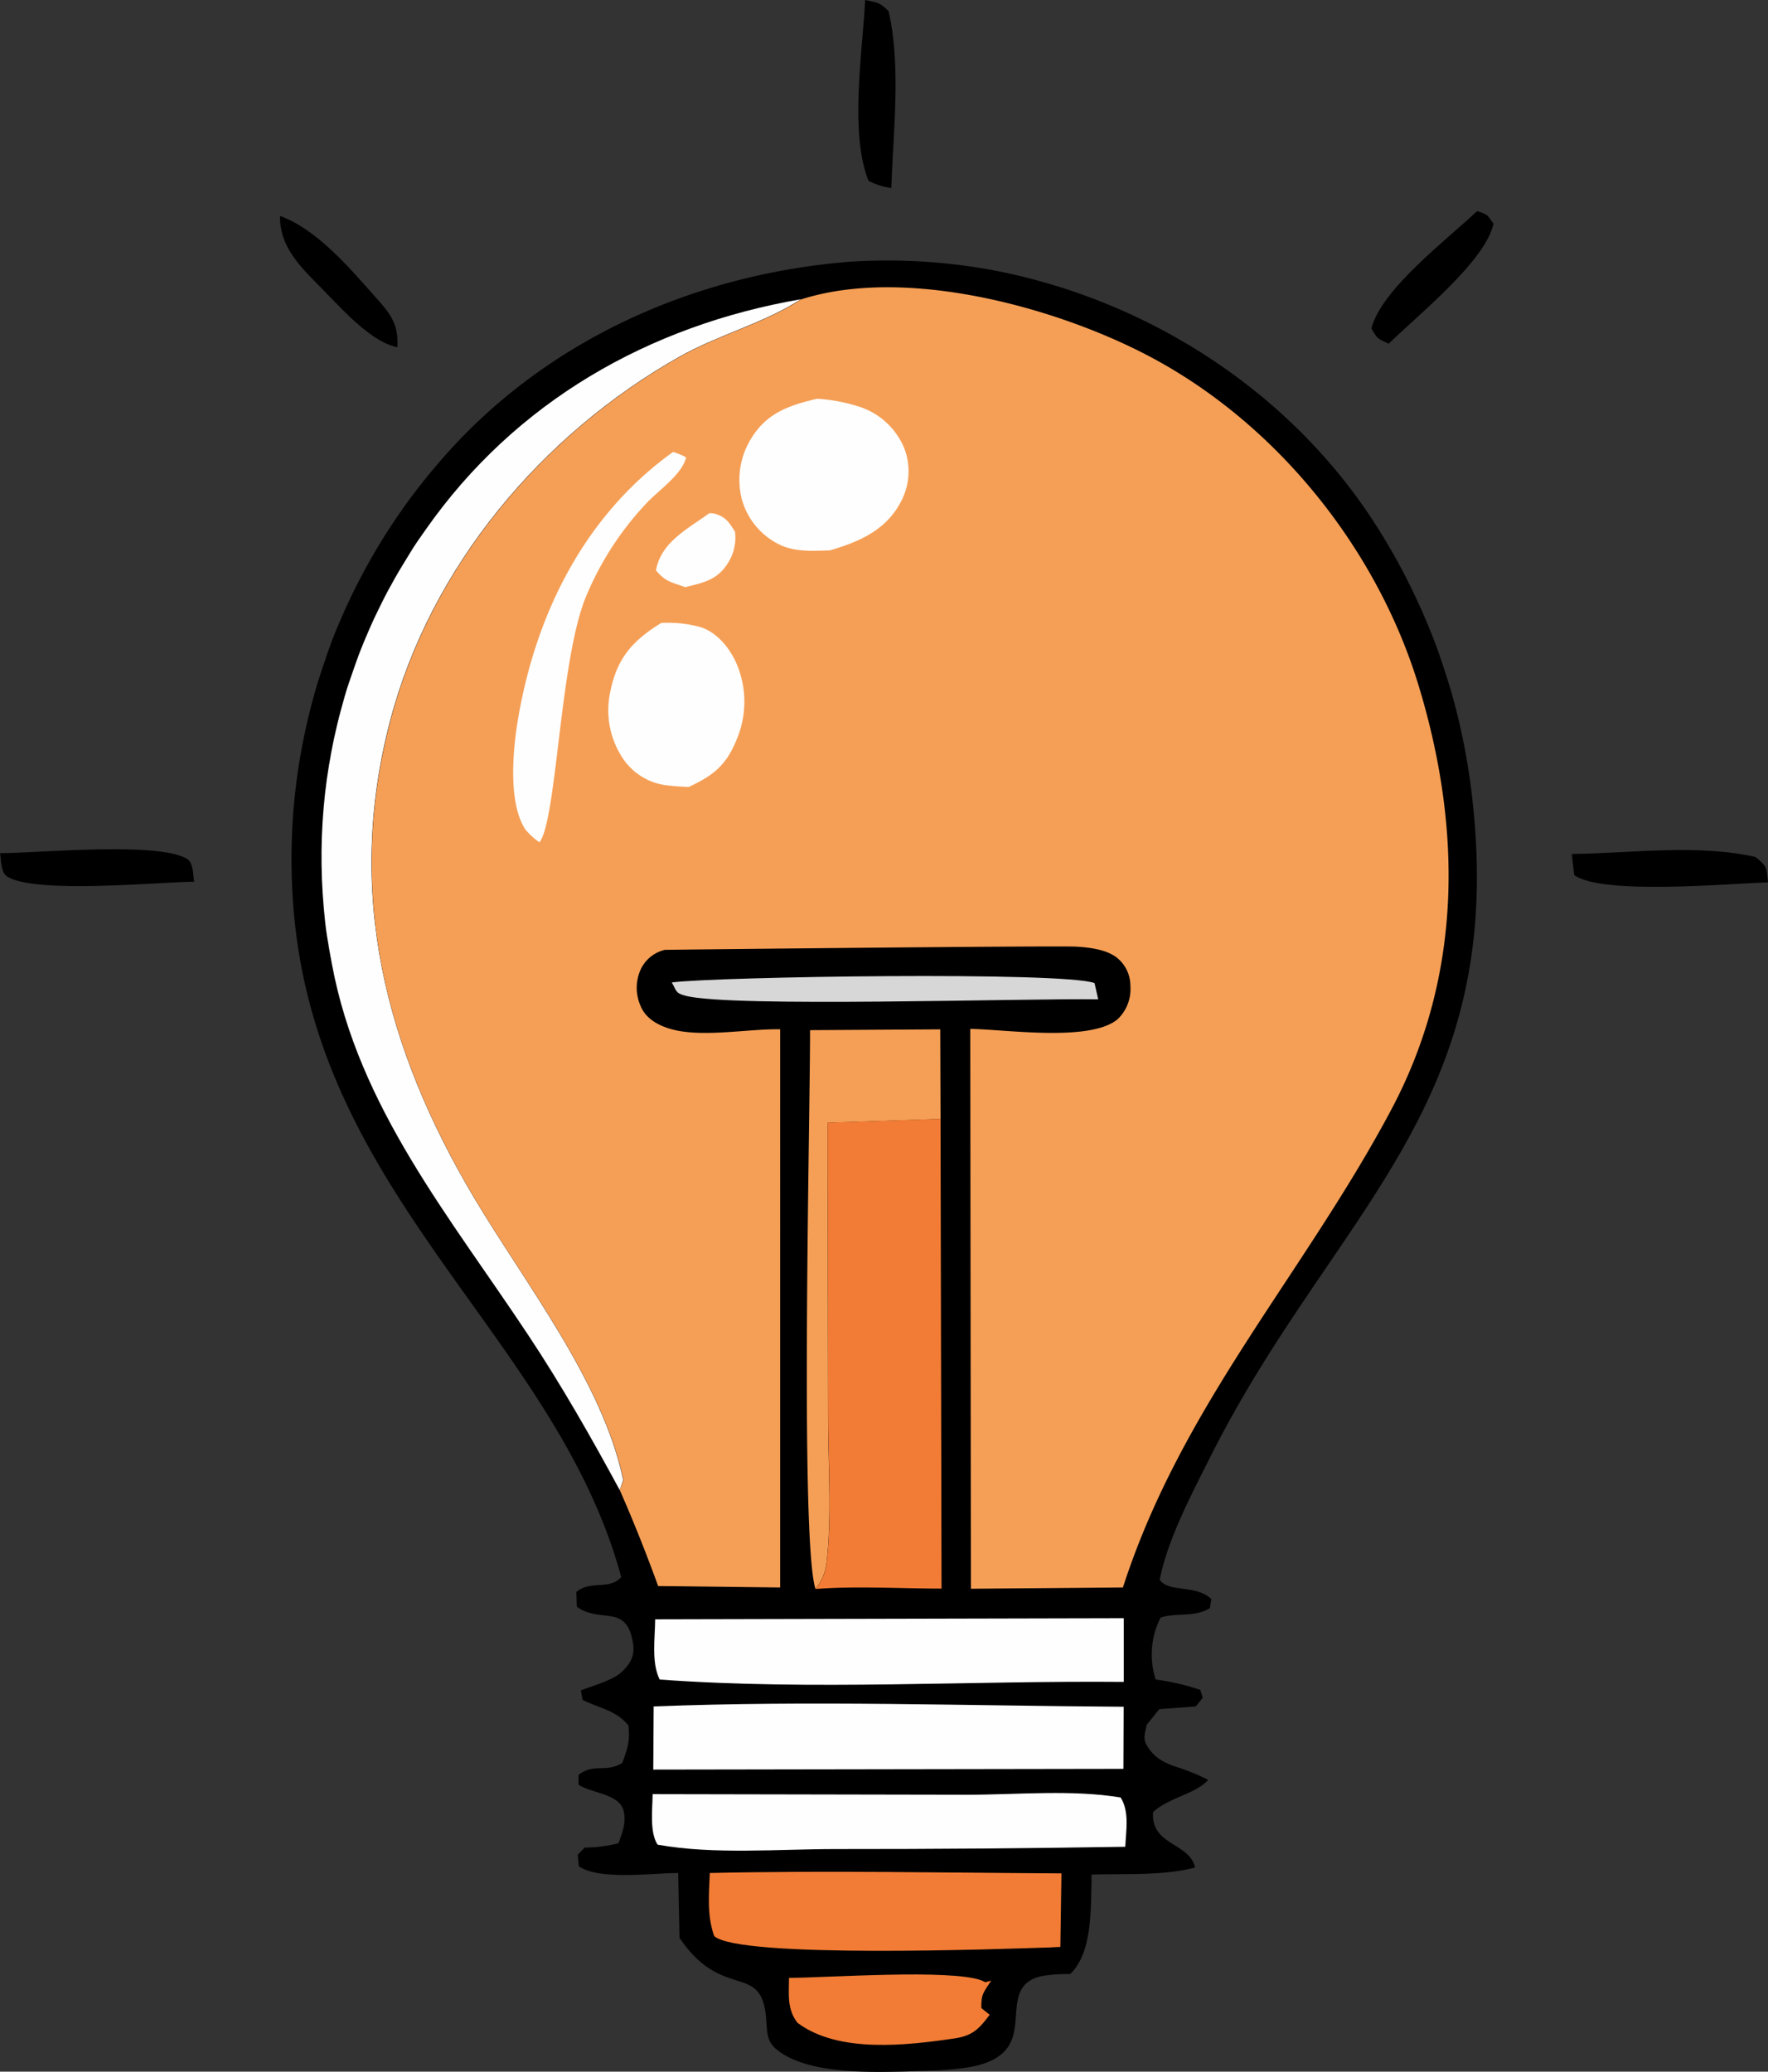 <svg id="Layer_1" data-name="Layer 1" xmlns="http://www.w3.org/2000/svg" viewBox="0 0 358.68 420.31"><rect x="0" y="0" width="358.68" height="420.31" fill="#333333" stroke="none"/><defs><style>.cls-1{fill:#d7d7d7;}.cls-2{fill:#f27c35;}.cls-3{fill:#f59f56;}.cls-4{fill:#fefefe;}</style></defs><path d="M56.81,43.82C64,46.37,70.62,54,75.62,59.65c3.23,3.64,5.31,5.7,5,10.78-5-.87-10.9-7.33-14.4-10.94C61.66,54.77,56.71,50.64,56.81,43.82Z"/><path d="M299.66,42.83c2.35.75,2,.74,3.33,2.56-1.64,7.66-15.56,18.71-21.25,24.34-2.26-1-2.32-1-3.52-3.1C280.23,58.67,293.63,48.56,299.66,42.83Z"/><path d="M175.51,0c2.52.52,3,.5,4.77,2.29,2.54,11.14.92,24.44.55,35.86a14.31,14.31,0,0,1-4.63-1.47C172.31,27,175,10.47,175.51,0Z"/><path d="M0,173.1c8.31-.06,31.64-2.34,37.8,1.06,1.49.81,1.31,3.18,1.6,4.72-7,.07-32.62,2.56-38-1.09C.14,176.91.26,174.54,0,173.1Z"/><path d="M318.86,173.26c12-.15,25.65-2.06,37.31.62,2.38,2,2.15,2,2.51,5.13-8.1.27-33.63,2.61-39.31-1.46Z"/><path d="M172.44,53.1a117.51,117.51,0,0,1,30,1.91c30.45,6.09,58.47,24,75.71,50,1.44,2.18,2.81,4.42,4.12,6.69s2.55,4.58,3.71,6.93,2.26,4.73,3.28,7.14,2,4.86,2.84,7.34,1.67,5,2.39,7.49,1.36,5.06,1.92,7.62,1.05,5.13,1.46,7.72.74,5.19,1,7.8c6.34,61.61-28.65,82.62-53.41,132-3.77,7.52-8.57,16.56-10.19,24.77,1.85,2.67,7.35.91,10.47,3.91l-.28,1.83c-3.05,1.95-6.66.85-10,1.93a16.49,16.49,0,0,0-1,12.57,47.56,47.56,0,0,1,9.05,2.1l.5,1.6-1.42,1.76-7.4.55-2.57,3.19c-.25,1.55-.81,2.61,0,4.06,1.45,2.62,3.63,3.69,6.36,4.57a40.35,40.35,0,0,1,6.13,2.53c-2.62,2.92-8,3.56-11.17,6.53-.53,6.8,7.44,6.19,8.5,11.25-6.44,1.71-14.27,1.21-21,1.43l0,1.66c-.17,5.85.08,14.35-4.35,18.53a31,31,0,0,0-5.7.39c-7.74,1.69-3.57,9.49-6.88,14.37-2.8,4.13-9.36,4.39-13.79,4.77-8.92.15-26,1.81-33.26-4.32-1.91-1.61-1.82-3.46-2-5.75-.75-12.31-8.66-3.64-17.6-16.8L137.58,380c-5.21,0-15.92,1.53-20.15-1.36l-.22-2.34,1.41-1.46a28.21,28.21,0,0,0,6.85-.88c.78-2.18,1.53-3.92,1.11-6.28-.69-3.81-6.36-3.73-9.21-5.59l0-2c3.19-2.46,5.54-.35,8.87-2.42,1.07-2.9,1.6-4.46,1.25-7.62-2.62-3.12-5.71-3.39-9.29-5.17l-.37-1.93c2.28-.87,6.49-2.06,8.26-3.7s2.69-3.32,2.36-5.63c-1.21-8.48-6.52-4.08-11.42-7.64l-.11-3c3.07-2.47,6.61-.28,9.11-3-13.09-48.47-61.3-76.51-66.42-134.88-.18-2-.31-4.09-.38-6.14s-.11-4.1-.08-6.15.1-4.1.22-6.15.31-4.08.54-6.12.51-4.07.84-6.09.71-4,1.14-6,.91-4,1.44-6,1.11-4,1.74-5.9,1.31-3.89,2-5.81,1.5-3.81,2.32-5.69,1.69-3.74,2.6-5.57,1.88-3.65,2.88-5.44,2.05-3.55,3.14-5.29,2.23-3.44,3.4-5.12,2.4-3.33,3.66-4.94,2.56-3.21,3.9-4.76C110,69.3,140.5,55.63,172.44,53.1Z"/><path class="cls-1" d="M136.29,199.32c9.19-1.19,79.35-2.26,85.76.13l.75,3.3C208,202.5,147.88,204.47,139,202,137,201.48,137.26,201,136.29,199.32Z"/><path class="cls-2" d="M160.07,401.28c8.48-.06,32.46-1.81,39,.49.29.11.55.26.82.39l1.2-.33c-1.55,2.38-2.08,2.78-2,5.58l1.69,1.35c-2.08,2.78-3.43,4.24-7,4.78-9.74,1.44-23.71,3.1-32-3.16C159.63,407.59,160.06,404.61,160.07,401.28Z"/><path class="cls-3" d="M164.34,209l26.41-.16.06,18.17-22.91.78L168,287.7c0,9.55.79,20-.33,29.5a10.42,10.42,0,0,1-2.23,5.18C162.28,312.41,164.35,227.51,164.34,209Z"/><path class="cls-4" d="M132.4,364l63.95.12c10.06,0,21.16-1.08,31,.56,1.82,2.9,1.08,6.71.94,10q-29.4.48-58.81.46c-11.62,0-24.65,1.16-36.08-.89C131.75,371.66,132.38,367.06,132.4,364Z"/><path class="cls-2" d="M144,380c23.74-.53,47.59-.05,71.34.08L215.12,395c-.68,0-1.36.08-2.05.1-9.77.31-63.29,2.29-68.19-2.32C143.4,388.56,143.83,384.35,144,380Z"/><path class="cls-4" d="M132.92,328.53l95.06-.22,0,12.92c-31.05-.29-63.24,1.78-94.14-.48C132.11,337.36,132.89,332.32,132.92,328.53Z"/><path class="cls-4" d="M132.61,346.21c31.62-1.25,63.7-.13,95.35.06l-.05,12.6-95.38.15Z"/><path class="cls-2" d="M167.9,227.77l22.91-.78.2,95.31c-8.41,0-17.19-.56-25.55.08a10.42,10.42,0,0,0,2.23-5.18c1.12-9.46.34-19.95.33-29.5Z"/><path class="cls-4" d="M125.73,302.32c-5.8-10.72-11.81-21.27-18.55-31.43-15.89-24-34.44-46.2-39.84-75.28-.37-1.9-.69-3.8-1-5.72s-.49-3.83-.66-5.75-.3-3.85-.37-5.78-.1-3.86-.08-5.8.09-3.86.21-5.78.29-3.86.5-5.77.48-3.84.8-5.74.67-3.81,1.08-5.69.86-3.77,1.37-5.63,1-3.72,1.65-5.56,1.24-3.65,1.92-5.46,1.43-3.59,2.2-5.36,1.61-3.51,2.47-5.24,1.78-3.43,2.73-5.11,2-3.33,3-5,2.12-3.24,3.23-4.81c18.16-25.91,45.24-41.37,76.1-46.7l-1.2.74c-7.1,4.32-15.93,6.68-23.41,10.9-28,15.81-50.59,42.67-58.76,74-9.08,34.81-1,66.2,17,96.56,10.36,17.43,26.23,37.52,30.31,57.38Z"/><path class="cls-3" d="M162.51,60.75c21.13-6.76,51.43,1.48,70.35,11.38,25.95,13.58,46.4,39,54.91,66.87,8.87,29.08,8.94,58.95-5.52,86.13-17.75,33.38-42.52,60-54.44,96.94l-30.84.26-.13-113.58c7.11.08,24.42,2.72,29.93-2a8.44,8.44,0,0,0,2.56-6.67,7.34,7.34,0,0,0-2.89-5.9c-2.21-1.62-5.7-2-8.36-2.13-6.37-.19-83.12.63-83.21.66a7.27,7.27,0,0,0-4.67,3.53,9,9,0,0,0-.27,7.78c.95,2.42,3.17,3.77,5.54,4.56,6.28,2.12,16,.13,22.8.24V322.07l-24.75-.29c-2.4-6.6-4.94-13-7.78-19.46l.74-2c-4.08-19.86-20-40-30.31-57.38-18-30.36-26.1-61.75-17-96.56,8.17-31.35,30.78-58.21,58.76-74,7.48-4.22,16.31-6.58,23.41-10.9Z"/><path class="cls-4" d="M143.92,104.11a6.6,6.6,0,0,1,1.09.11c2.31.69,2.84,1.73,4.09,3.61a9.43,9.43,0,0,1-1.42,6.39c-2.12,3.46-5,4-8.66,4.9-2.8-1-4-1.08-5.94-3.4C134.09,110,139.49,107.33,143.92,104.11Z"/><path class="cls-4" d="M136.54,91.7a11.78,11.78,0,0,1,2.65,1.1c-.82,3.47-5.54,6.62-8.05,9.31A62.38,62.38,0,0,0,119,120.76c-5.44,12.66-6,45.54-9.55,50.12a13,13,0,0,1-2.9-2.64C103.18,163,104,153,104.91,147,108.38,125.17,118.31,104.78,136.54,91.7Z"/><path class="cls-4" d="M134.14,126.39a24.7,24.7,0,0,1,8.12.88c3.17,1.09,5.59,4,7,7a19.61,19.61,0,0,1,.17,15.8c-2.09,5.2-4.75,7.3-9.74,9.6-1.57-.09-3.15-.17-4.71-.38a12.5,12.5,0,0,1-8.69-5.53,17.59,17.59,0,0,1-2.43-13.63C125.24,133.4,128.47,129.89,134.14,126.39Z"/><path class="cls-4" d="M165.76,80.9a34.46,34.46,0,0,1,8.94,1.74,14.81,14.81,0,0,1,8.69,8.16,13,13,0,0,1-.63,11c-3,5.77-8.45,8.12-14.38,9.86-3.71.11-7.42.41-10.78-1.45a14.48,14.48,0,0,1-7.12-9,15.86,15.86,0,0,1,1.86-12.15C155.49,83.8,160.05,82.24,165.76,80.9Z"/></svg>